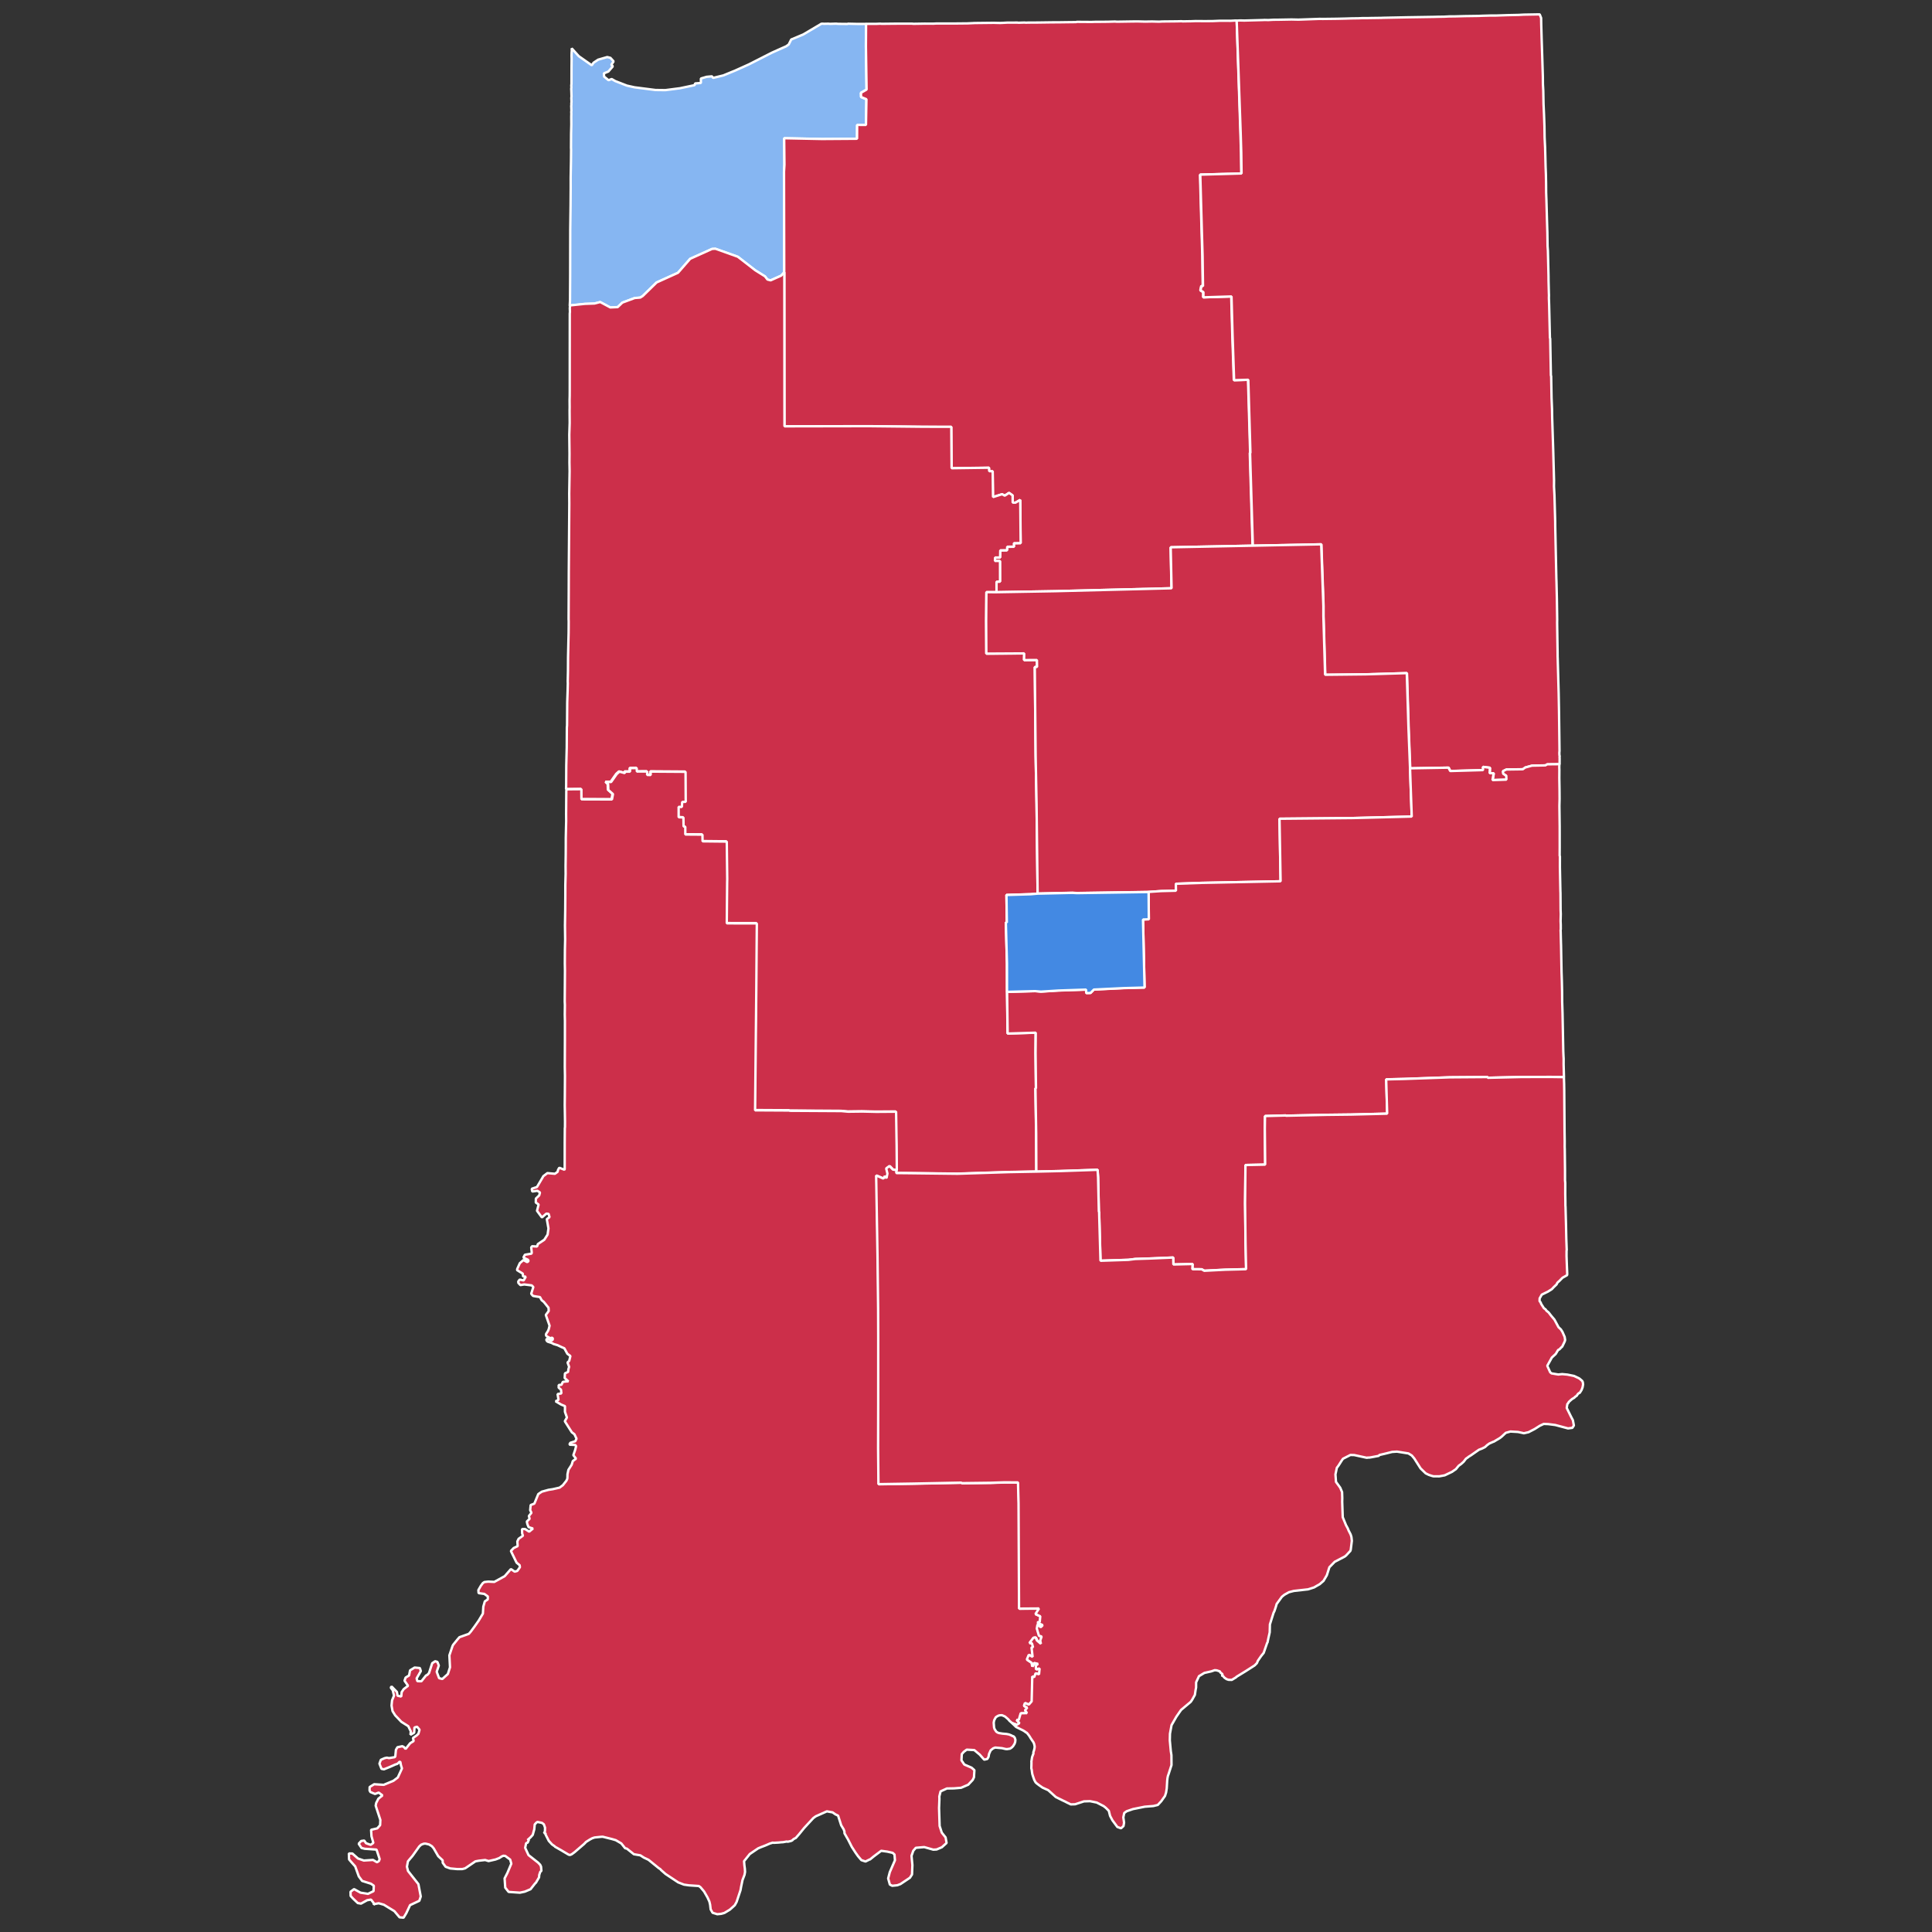 <?xml version="1.0" encoding="UTF-8" standalone="no"?>
<svg
   xmlns:dc="http://purl.org/dc/elements/1.1/"
   xmlns:cc="http://creativecommons.org/ns#"
   xmlns:rdf="http://www.w3.org/1999/02/22-rdf-syntax-ns#"
   xmlns:svg="http://www.w3.org/2000/svg"
   xmlns="http://www.w3.org/2000/svg"
   xmlns:sodipodi="http://sodipodi.sourceforge.net/DTD/sodipodi-0.dtd"
   xmlns:inkscape="http://www.inkscape.org/namespaces/inkscape"
   version="1.2"
   width="810"
   height="810"
   viewBox="0 0 810 810"
   stroke-linecap="round"
   stroke-linejoin="round"
   id="svg1114"
   sodipodi:docname="IN-2022-sen-districts.svg"
   inkscape:version="0.92.3 (2405546, 2018-03-11)">
  <rect x="0" y="0" width="810" height="810" fill="#333333" stroke="none"/>
  <defs
     id="defs1118" />
  <sodipodi:namedview
     pagecolor="#ffffff"
     bordercolor="#666666"
     borderopacity="1"
     objecttolerance="10"
     gridtolerance="10"
     guidetolerance="10"
     inkscape:pageopacity="0"
     inkscape:pageshadow="2"
     inkscape:window-width="1904"
     inkscape:window-height="1953"
     id="namedview1116"
     showgrid="false"
     inkscape:zoom="0.86267027"
     inkscape:cx="370.37848"
     inkscape:cy="454.89012"
     inkscape:window-x="1869"
     inkscape:window-y="0"
     inkscape:window-maximized="0"
     inkscape:current-layer="Indiana"
     inkscape:pagecheckerboard="0" />
  <g
     id="Indiana"
     transform="translate(5,5)"
     stroke="white"
     stroke-width="1"
     style="fill:#cc2f4a;fill-opacity:1">
    <path
       id="IN-1"
       d="m 339.375,4.951 0.21,0.011 0.427,-0.033 0.42,0.061 0.535,-0.033 0.21,0.011 1.061,-0.034 0.735,0.07 2.547,-0.081 0.943,0.079 3.911,0.039 -3.6e-4,-0.103 4.33,0.098 3.387,-0.01 -0.061,9.449 0.282,18.102 -2.351,1.342 0.049,1.77 2.239,0.934 -0.19,10.787 -3.701,-0.029 -0.033,5.816 -14.72,0.101 -15.845,-0.32 0.114,11.125 -0.176,2.893 0.05,23.795 0.042,18.392 -1.301,1.438 -4.423,1.982 -1.344,-0.333 -1.036,-1.342 -4.095,-2.559 -7.291,-5.659 -9.415,-3.361 -1.383,0.077 -9.18,4.141 -5.111,5.866 -8.96,4.057 -5.836,5.695 -1.014,0.635 -2.347,0.199 -5.157,1.914 -1.98,1.895 -3.082,0.133 -4.229,-2.26 -2.387,0.612 -4.036,0.146 -6.308,0.666 0.11,-2.275 0.012,-2.285 0.044,-8.203 0.038,-19.216 0.133,-10.169 0.049,-7.164 -0.004,-4.364 0.128,-6.845 0.046,-4.879 -0.034,-0.627 -0.002,-0.207 0.033,-5.815 0.075,-2.903 0.027,-1.141 -0.023,-3.015 0.037,-1.348 -0.035,-0.731 0.06,-0.619 -0.035,-0.834 -0.002,-0.31 -0.035,-0.731 0.073,-0.514 -0.032,-0.422 0.07,-0.824 -0.068,-1.564 0.071,-0.721 -0.037,-1.041 -0.002,-0.31 -0.037,-1.04 -0.035,-0.833 0.062,-0.411 -0.037,-1.04 0.073,-0.513 0.019,-6.854 0.039,-3.84 -0.037,-1.041 0.036,-1.451 0.071,-0.721 -0.036,-0.937 -3.7e-4,-0.103 2.967,3.286 5.455,3.827 0.739,-1.075 1.921,-1.278 3.81,-1.103 1.344,0.333 1.341,1.474 -0.985,1.468 0.686,0.581 -1.905,2.214 -1.872,0.762 0.079,1.358 1.865,1.522 1.318,-0.503 1.505,0.864 4.898,1.906 3.212,0.712 8.783,1.122 4.121,0.049 6.108,-0.789 6.157,-1.303 0.178,-0.711 2.452,-0.188 -0.014,-1.873 2.397,-0.713 2.243,-0.209 0.465,0.667 4.334,-1.055 4.957,-2.037 5.75,-2.587 9.679,-4.926 5.97,-2.67 1.023,-0.737 1.047,-2.085 5.072,-2.13 z"
       style="fill:#86b6f2;fill-opacity:1;stroke:#ffffff;stroke-width:1;stroke-linecap:square;stroke-linejoin:bevel;stroke-miterlimit:4;stroke-dasharray:none;stroke-opacity:1" />
    <path
       id="IN-2"
       d="m 462.441,4.031 0.839,0.069 6.783,-0.105 2.118,-0.01 2.957,0.073 2.862,-0.051 2.957,0.073 1.384,-0.077 6.144,-0.062 1.803,-0.047 0.629,0.06 2.862,-0.051 0.21,0.011 2.337,-0.091 3.701,0.029 3.282,-0.018 3.082,-0.133 4.55,0.01 2.128,-0.116 0.419,0.061 1.549,46.892 0.253,8.438 0.114,8.738 -17.297,0.484 0.473,17.185 0.494,16.979 0.172,12.586 -0.629,-0.06 -0.389,1.834 1.2,0.732 -0.013,2.182 11.783,-0.369 0.447,16.352 0.642,18.759 5.944,-0.18 0.892,30.521 -0.143,0.296 1.164,38.753 -34.355,0.678 0.367,17.176 -48.695,1.227 -24.7,0.425 -0.004,-4.364 1.488,-0.067 -0.021,-8.624 -2.118,0.01 0.036,-1.451 2.118,-0.01 0.074,-3.006 2.862,-0.051 0.036,-1.451 2.862,-0.041 -0.067,-1.461 2.862,-0.051 -0.176,-18.093 -2.016,1.165 -1.163,-0.027 -0.023,-3.016 -1.485,-1.07 -1.806,1.184 -1.105,-0.622 -3.82,1.206 -0.132,-10.816 -1.478,-0.037 -0.067,-1.461 -15.684,0.216 -0.132,-17.362 -11.639,-0.024 -22.942,-0.245 -35.355,0.065 -0.021,-8.625 -0.043,-56 -0.042,-18.392 -0.05,-23.795 0.176,-2.893 -0.114,-11.125 15.845,0.32 14.72,-0.101 0.033,-5.815 3.701,0.029 0.19,-10.787 -2.239,-0.934 -0.049,-1.77 2.351,-1.342 -0.279,-18.102 0.061,-9.448 4.446,-0.01 1.489,-0.067 0.631,0.06 4.98,-0.057 3.177,-0.017 4.655,0.01 0.42,0.061 4.77,-0.078 3.597,0.019 1.384,-0.077 h 7.937 l 5.085,-0.049 2.977,-0.141 8.052,-0.089 1.373,0.037 1.268,0.027 1.488,-0.067 1.383,-0.077 4.341,-0.017 0.419,0.061 2.547,-0.081 0.631,0.06 0.745,-0.035 4.236,-0.025 5.829,-0.082 3.177,-0.017 2.967,-0.042 4.026,-0.044 0.324,-0.104 6.134,0.042 1.698,-0.057 h 2.223 l 3.072,-0.031 z"
       style="fill:#cc2f4a;fill-opacity:1;stroke:#ffffff;stroke-width:1;stroke-linecap:square;stroke-linejoin:bevel;stroke-miterlimit:4;stroke-dasharray:none;stroke-opacity:1" />
    <path
       id="IN-3"
       d="m 513.489,3.645 1.384,-0.077 1.794,0.046 7.852,-0.213 0.64,-0.034 1.584,0.036 2.128,-0.117 2.013,-0.017 5.619,-0.101 2.852,0.063 8.92,-0.319 1.268,0.027 5.934,-0.072 3.606,-0.084 2.547,-0.081 2.967,-0.042 1.488,-0.067 h 2.328 l 0.851,-0.035 4.875,-0.068 0.637,-0.034 10.18,-0.205 11.553,-0.182 0.955,-0.033 2.967,-0.042 2.233,-0.111 2.118,-0.01 4.351,-0.118 5.829,-0.082 1.488,-0.067 3.501,-0.094 h 2.223 l 4.99,-0.164 4.56,-0.098 2.128,-0.118 6.678,-0.115 0.595,1.51 0.051,2.912 0.172,5.937 0.218,6.565 0.288,9.168 0.024,3.118 0.154,2.819 0.103,5.516 0.206,4.486 0.175,4.795 0.069,4.785 0.217,4.383 0.199,7.914 0.127,3.128 0.075,3.643 0.031,4.055 0.116,3.231 0.242,8.541 0.156,5.001 0.082,5.722 0.139,1.883 0.255,10.62 0.015,1.976 0.137,5.207 0.035,0.834 -0.026,1.245 0.059,1.564 0.037,1.041 0.341,14.16 0.107,0.012 0.158,8.325 0.141,7.389 0.105,0.112 0.171,9.262 0.194,4.589 0.067,3.746 0.427,13.233 0.352,12.915 -0.021,2.594 0.19,3.55 0.312,11.144 0.016,2.079 0.47,21.652 0.06,1.667 0.169,7.08 0.125,8.634 -0.026,1.245 0.191,12.38 0.015,1.976 0.035,0.834 0.403,14.582 0.143,7.389 0.066,4.888 0.073,5.825 0.074,5.928 -0.07,0.824 0.037,1.041 0.106,0.317 -0.062,0.412 0.034,0.628 -0.014,2.388 -5.085,0.049 -0.784,0.447 -5.619,0.101 -2.826,0.778 -1.024,0.737 -6.888,0.095 -1.443,0.698 0.112,1.049 1.295,0.847 0.057,1.667 -5.839,0.188 0.486,-2.864 -1.689,-0.036 0.11,-2.275 -2.928,-0.375 0.079,1.358 -13.795,0.39 -0.711,-1.416 -16.113,0.282 -0.648,-16.474 -0.722,-23.442 -17.087,0.502 -17.163,0.185 -0.72,-24.584 -0.003,-4.261 -0.915,-25.848 -28.735,0.572 -1.164,-38.754 0.143,-0.295 -0.892,-30.521 -5.944,0.181 -0.642,-18.759 -0.448,-16.352 -11.783,0.369 0.013,-2.182 -1.2,-0.734 0.389,-1.834 0.629,0.06 -0.172,-12.586 -0.494,-16.979 -0.475,-17.185 17.297,-0.484 -0.114,-8.738 -0.253,-8.438 z"
       style="fill:#cc2f4a;fill-opacity:1;stroke:#ffffff;stroke-width:1;stroke-linecap:square;stroke-linejoin:bevel;stroke-miterlimit:4;stroke-dasharray:none;stroke-opacity:1" />
    <path
       id="IN-4"
       d="m 430.027,369.639 -2.882,0.254 -10.189,0.307 0.164,11.547 -0.42,-0.061 0.474,17.184 0.019,11.949 0.233,17.475 11.783,-0.368 -0.077,8.513 0.174,14.768 -0.218,0.103 0.306,18.936 0.064,15.901 -11.239,0.21 -21.762,0.696 -21.989,-0.262 -3.701,-0.028 0.026,-1.245 -0.078,-10.291 -0.227,-14.253 -8.261,0.06 -5.914,-0.134 -5.934,0.072 -2.833,-0.258 -21.684,-0.134 -0.105,-0.113 -14.386,-0.078 0.507,-50.651 0.216,-27.718 -12.593,-0.021 0.154,-17.127 0.036,-1.451 -0.193,-15.705 -10.15,-0.103 -0.051,-2.809 -7.193,-0.048 0.005,-3.221 -0.724,-0.174 -0.067,-3.746 -2.002,-0.104 -0.004,-4.364 1.374,0.037 0.106,-2.068 1.488,-0.067 -0.066,-12.577 -14.595,-0.1 -0.036,1.451 -1.478,-0.037 0.036,-1.451 -4.341,0.017 -0.067,-1.461 -2.757,0.051 -0.036,1.451 -2.118,0.01 -0.06,0.618 -2.269,-0.624 -1.157,1.036 -2.328,3.317 -2.223,-0.001 0.972,0.92 0.083,2.397 1.95,1.738 -0.424,2.246 -12.802,-0.04 -0.003,-4.261 -6.249,0.051 0.036,-1.451 0.055,-8.409 0.191,-7.566 0.055,-8.306 0.082,-0.926 0.072,-9.655 0.171,-5.075 0.075,-2.902 -0.036,-0.834 0.098,-4.251 0.033,-5.815 0.164,-7.257 0.074,-3.006 0.022,-2.491 0.012,-2.285 -0.037,-1.041 0.054,-11.631 0.025,-7.997 0.174,-22.84 0.043,-6.021 -0.031,-4.055 -3.6e-4,-0.103 0.154,-9.336 -0.067,-3.746 0.029,-3.634 -0.089,-7.904 0.157,-4.972 -0.039,-5.197 0.026,-1.245 -0.024,-3.118 0.046,-1.761 0.013,-2.182 0.018,-32.307 0.071,-0.72 -0.057,-1.667 0.062,-0.412 -0.034,-0.628 6.308,-0.665 4.036,-0.147 2.387,-0.612 4.229,2.26 3.082,-0.131 1.98,-1.895 5.157,-1.914 2.347,-0.199 1.014,-0.635 5.836,-5.696 8.96,-4.057 5.112,-5.866 9.18,-4.141 1.384,-0.077 9.415,3.361 7.291,5.658 4.094,2.559 1.036,1.342 1.344,0.333 4.423,-1.982 1.302,-1.438 0.045,56 0.018,8.624 35.355,-0.065 22.943,0.245 11.639,0.024 0.132,17.362 15.684,-0.218 0.067,1.461 1.478,0.037 0.132,10.816 3.82,-1.206 1.105,0.622 1.807,-1.184 1.485,1.072 0.023,3.016 1.163,0.027 2.016,-1.165 0.175,18.093 -2.862,0.051 0.067,1.461 -2.862,0.041 -0.036,1.451 -2.862,0.051 -0.074,3.006 -2.118,0.01 -0.036,1.451 2.118,-0.01 0.024,8.625 -1.488,0.067 0.004,4.364 -4.236,0.026 -0.1,12.146 0.068,13.616 15.884,-0.092 -0.064,2.8 5.4,-0.027 0.051,2.912 -0.957,0.033 0.356,37.225 0.388,20.294 z"
       style="fill:#cc2f4a;fill-opacity:1;stroke:#ffffff;stroke-width:1;stroke-linecap:square;stroke-linejoin:bevel;stroke-miterlimit:4;stroke-dasharray:none;stroke-opacity:1" />
    <path
       id="IN-5"
       d="m 412.792,243.282 24.7,-0.425 48.694,-1.227 -0.367,-17.176 34.355,-0.678 28.736,-0.573 0.915,25.848 0.003,4.261 0.719,24.584 17.163,-0.183 17.087,-0.505 0.722,23.442 0.648,16.474 0.713,20.22 -24.72,0.631 -30.719,0.287 0.456,26.222 -7.423,0.147 -25.874,0.526 -10.619,0.373 0.051,2.913 -6.259,0.15 -5.219,0.35 -29.995,0.457 -2.002,-0.105 -14.53,0.324 -0.441,-37.441 -0.388,-20.294 -0.356,-37.225 0.954,-0.033 -0.051,-2.913 -5.4,0.025 0.064,-2.8 -15.884,0.092 -0.074,-13.617 0.1,-12.145 z"
       style="fill:#cc2f4a;fill-opacity:1;stroke:#ffffff;stroke-width:1;stroke-linecap:square;stroke-linejoin:bevel;stroke-miterlimit:4;stroke-dasharray:none;stroke-opacity:1" />
    <path
       id="IN-6"
       d="m 476.555,368.94 5.219,-0.351 6.259,-0.15 -0.051,-2.913 10.619,-0.372 25.873,-0.526 7.423,-0.147 -0.456,-26.222 30.719,-0.287 24.719,-0.632 -0.712,-20.22 16.113,-0.281 0.712,1.416 13.796,-0.39 -0.079,-1.358 2.928,0.375 -0.11,2.276 1.689,0.035 -0.486,2.864 5.839,-0.188 -0.057,-1.667 -1.295,-0.846 -0.112,-1.049 1.443,-0.699 6.888,-0.095 1.024,-0.737 2.826,-0.778 5.619,-0.112 0.783,-0.447 5.085,-0.049 -0.037,1.348 0.036,0.937 -0.021,3.531 0.08,4.682 0.031,4.055 -0.075,2.902 0.114,8.738 0.01,8.727 -0.018,3.428 0.106,0.315 -0.005,4.467 0.129,6.453 0.075,3.643 0.035,0.834 0.054,7.173 0.068,1.565 -0.074,3.006 0.067,1.461 0.014,1.873 -0.073,0.513 0.035,0.834 0.11,4.374 0.037,1.041 0.206,11.135 0.14,4.065 0.099,4.476 0.031,4.055 0.156,5.001 0.305,15.611 3.6e-4,0.105 0.035,0.732 0.002,0.206 0.034,0.628 0.002,0.206 0.078,1.358 -0.011,2.388 0.148,5.104 0.002,0.206 -5.39,-0.074 -12.173,0.019 -14.425,0.335 -0.002,-0.31 -15.779,0.115 -19.539,0.693 -7.213,0.166 0.425,14.376 -15.065,0.377 -10.065,0.117 -17.392,0.371 -3.7e-4,-0.105 -8.701,0.238 -0.075,5.29 0.147,15.077 -8.272,0.174 -0.165,16.087 0.198,16.745 0.236,10.825 -8.806,0.23 -8.721,0.443 -1.105,-0.622 -3.911,-0.038 0.108,-2.172 -8.062,0.195 -0.051,-2.912 -10.094,0.42 -5.839,0.188 -2.891,0.357 -11.678,0.379 -0.579,-20.519 -0.107,4e-4 -0.319,-14.366 -0.22,-3.241 -15.713,0.527 -9.97,0.224 -0.065,-15.901 -0.306,-18.936 0.218,-0.103 -0.174,-14.768 0.077,-8.512 -11.783,0.368 -0.233,-17.475 11.783,-0.368 2.413,0.218 7.347,-0.465 11.573,-0.389 0.067,1.462 1.803,-0.048 1.406,-1.429 12.547,-0.61 8.701,-0.238 -0.658,-28.526 2.442,-0.09 z"
       style="fill:#cc2f4a;fill-opacity:1;stroke:#ffffff;stroke-width:1;stroke-linecap:square;stroke-linejoin:bevel;stroke-miterlimit:4;stroke-dasharray:none;stroke-opacity:1" />
    <path
       id="IN-7"
       d="m 417.198,410.844 -0.019,-11.95 -0.475,-17.185 0.42,0.061 -0.164,-11.547 10.189,-0.307 2.882,-0.254 14.53,-0.324 2.002,0.105 29.994,-0.457 0.087,11.434 -2.442,0.09 0.658,28.526 -8.701,0.238 -12.546,0.61 -1.407,1.429 -1.803,0.048 -0.067,-1.461 -11.573,0.388 -7.347,0.465 -2.413,-0.218 z"
       style="fill:#4389e3;fill-opacity:1;stroke:#ffffff;stroke-width:1;stroke-linecap:square;stroke-linejoin:bevel;stroke-miterlimit:4;stroke-dasharray:none;stroke-opacity:1" />
    <path
       id="IN-8"
       d="m 419.322,717.405 -1.075,-0.931 -0.57,-0.676 -1.075,-0.931 -0.295,-0.236 -1.22,-0.529 -0.851,0.035 -0.648,0.15 -0.784,0.446 -0.345,0.282 -0.639,1.188 -0.208,1.02 0.142,1.883 3.5e-4,0.105 0.245,0.75 0.372,0.552 0.275,0.442 0.495,0.359 0.61,0.263 1.564,0.25 1.679,0.145 1.038,0.205 1.021,0.408 0.4,0.241 0.515,0.153 0.475,0.563 0.161,0.534 0.106,0.316 -0.082,0.927 -0.29,0.805 -0.623,0.982 -0.471,0.477 -0.232,0.185 -0.561,0.364 -1.289,0.193 -0.63,-0.059 -1.449,-0.34 -2.833,-0.258 -0.88,0.335 -1.034,0.838 -0.672,1.496 -0.224,1.226 -0.507,0.888 -1.298,0.297 -1.911,-2.15 -0.295,-0.236 -1.96,-1.635 -3.158,-0.183 -1.252,0.924 -0.831,0.962 -0.134,2.585 1.206,1.773 3.049,1.32 1.17,1.042 -0.181,2.996 -0.528,1.094 -1.885,2.008 -2.981,1.284 -2.986,0.246 -2.967,0.051 -2.656,1.209 -0.523,2.134 0.037,1.041 -0.148,3.83 0.237,7.502 0.898,2.784 1.606,2.018 0.412,2.324 -1.97,1.792 -2.207,0.939 -1.384,0.077 -3.813,-1.08 -3.521,0.299 -1.072,1.252 -0.733,2.114 0.37,3.878 -0.16,3.933 -0.873,1.374 -3.957,2.648 -1.318,0.503 -2.138,0.219 -1.008,-0.51 -0.709,-2.559 0.678,-2.639 2.171,-4.994 -0.193,-2.407 -0.781,-0.696 -2.279,-0.52 -2.508,-0.337 -3.078,2.313 -1.721,1.4 -3.6e-4,-0.105 -1.777,0.875 -1.744,-0.575 -1.426,-1.69 -1.026,-1.445 -1.567,-2.43 -1.603,-3.16 -0.458,-0.77 -0.996,-1.754 -0.035,-0.834 -0.34,-0.863 -1.007,-1.651 -1.304,-4.068 -1.115,-0.519 -1.19,-0.836 -2.393,-0.429 -4.642,2.066 -1.024,0.738 -3.895,4.212 -2.039,2.513 -1.427,1.635 -0.556,0.263 -0.45,0.268 -0.47,0.475 -0.555,0.263 -1.298,0.294 -0.524,-0.072 -1.508,0.276 -0.744,0.035 -1.069,0.11 -1.384,0.077 -0.851,0.035 -0.105,-0.113 -0.764,0.241 -0.543,0.158 -1.987,0.856 -1.758,0.671 -1.213,0.511 -0.679,0.457 -2.83,1.921 -2.403,2.998 0.147,1.78 0.188,1.368 0.079,1.358 -0.224,1.226 -0.846,2.208 -0.591,2.855 -0.232,1.329 -1.636,4.94 -0.768,1.384 -0.813,0.757 -1.272,1.129 -2.246,1.351 -1.413,0.389 -1.603,0.163 -1.954,-0.596 -0.817,-1.426 -0.231,-1.995 -0.302,-1.275 -0.789,-1.735 -1.452,-2.523 -1.521,-1.802 -0.694,-0.48 -4.101,-0.273 -2.089,-0.297 -2.449,-0.955 -5.275,-3.499 -1.855,-1.625 -0.38,-0.449 -0.6,-0.366 -4.321,-3.515 -0.81,-0.387 -1.115,-0.519 -1.495,-0.967 -2.708,-0.459 -2.951,-2.35 -0.724,-0.172 -1.606,-2.018 -2.305,-1.355 -1.544,-0.457 -3.928,-0.983 -0.746,0.035 -2.672,0.272 -0.982,0.326 -1.002,0.531 -1.577,0.997 -0.823,0.857 -4.036,3.472 -1.137,0.83 -0.556,0.263 -0.43,0.032 -0.409,-0.142 -3.105,-1.844 -2.609,-1.487 -3.8e-4,-0.102 -1.19,-0.837 -1.341,-1.474 -1.337,-2.616 -0.034,-0.628 -0.64,0.034 0.394,-0.794 0.036,-1.555 -0.501,-1.396 -0.79,-0.593 -1.868,-0.382 -0.45,0.268 -0.71,0.767 -0.194,2.06 -0.647,2.33 -0.949,1.056 -1.272,1.129 0.66,-0.249 -0.55,1.3 -0.66,0.252 -0.396,1.937 1.403,3.038 4.035,3.177 0.866,0.911 0.351,0.76 0.147,1.78 -0.457,0.372 -0.444,1.31 -0.081,1.03 -1.266,2.169 -0.469,0.474 -1.446,1.841 -0.366,0.485 -2.426,1.023 -2.053,0.435 -4.731,-0.327 -1.416,-1.793 -0.269,-3.868 1.169,-2.281 1.643,-3.9 -0.472,-1.706 -2.075,-1.541 -0.735,-0.07 -0.659,0.249 -1.128,0.729 -1.538,0.586 -2.921,0.664 -1.439,-0.443 -2.567,0.283 -1.508,0.276 -4.302,2.928 -1.194,0.306 -2.118,0.015 -2.937,-0.275 -1.944,-0.699 -1.216,-1.67 -0.037,-1.039 -1.846,-1.728 -1.907,-3.293 -0.761,-0.9 -1.2,-0.733 -1.449,-0.34 h -0.21 l -0.537,0.033 -1.098,0.419 -0.813,0.757 -2.568,3.607 -0.366,0.486 -1.072,1.252 -0.718,0.869 -0.424,2.246 0.464,1.809 4.343,5.491 0.987,5.181 -0.599,1.815 -3.879,1.824 -1.594,3.385 -1.132,1.869 -1.679,-0.145 -2.186,-2.591 -4.4,-2.691 -2.164,-0.617 -1.508,0.276 -0.556,0.263 -0.034,-0.628 -1.131,-1.455 -1.613,0.268 -2.57,1.425 -1.354,-0.229 -1.941,-1.841 -1.055,-1.136 -0.049,-1.77 1.482,-1.11 2.714,1.497 3.128,0.495 2.331,-1.135 0.11,-2.276 -1.19,-0.834 -3.698,-1.17 -1.406,-1.896 -1.504,-4.19 -1.721,-1.925 -0.855,-1.015 -0.084,-2.501 1.478,0.036 2.341,2.086 2.459,0.852 3.302,-0.216 0.534,-0.033 1.705,0.987 0.795,-0.55 0.29,-0.804 -1.314,-3.965 -4.941,-0.348 -1.344,-0.333 -1.206,-1.773 1.061,-1.149 1.288,-0.193 0.74,1.107 1.944,0.699 1.137,-0.83 -0.792,-2.774 -0.163,-2.716 2.596,-0.594 1.187,-1.345 0.108,-2.172 -1.967,-5.999 0.213,-1.123 0.912,-1.786 1.721,-1.4 -1.58,-1.184 -1.538,0.585 -1.934,-0.802 -0.361,-0.655 0.036,-1.451 1.911,-1.175 3.997,0.256 4.079,-1.702 1.826,-1.39 1.335,-2.89 0.401,-0.898 -0.407,-1.284 -0.28,-1.481 h -0.316 l -0.232,0.185 -0.24,0.289 -0.457,0.372 -0.982,0.325 -0.555,0.263 -1.767,0.773 -2.312,0.93 -1.038,-0.205 -0.852,-2.156 0.578,-1.609 1.547,-0.689 0.974,-0.222 0.935,0.188 2.367,-0.406 0.24,-0.29 0.263,-2.782 0.634,-1.084 2.052,-0.434 0.705,0.374 0.666,0.788 1.925,-2.42 1.462,-0.906 -0.302,-1.274 1.587,-1.101 0.699,-0.663 0.479,-1.721 -1.045,-1.24 -1.089,0.317 -0.108,2.172 -1.567,0.894 0.143,-1.442 -1.062,-2.176 -2.895,-1.825 -2.596,-2.732 -1.102,-1.763 -0.142,-0.739 -0.275,-1.583 0.208,-2.162 0.825,-2.002 -0.528,-2.23 -0.845,-1.116 0.366,-0.486 2.216,2.282 0.269,1.583 1.554,0.353 0.178,-1.853 0.862,-1.271 1.826,-1.39 -1.492,-2.112 0.444,-1.31 1.462,-0.904 0.417,-2.143 1.912,-1.175 2.203,0.205 0.407,1.284 -1.774,3.057 0.312,1.171 1.689,0.037 1.925,-2.42 0.555,-0.26 0.71,-0.767 1.348,-4.135 1.243,-0.821 0.925,0.291 0.597,1.509 -0.889,2.619 1.014,2.691 1.344,0.333 2.315,-2.072 0.902,-2.825 -0.26,-5.01 1.327,-3.929 0.259,-0.496 1.8,-2.224 0.832,-0.961 3.944,-1.403 0.831,-0.962 1.58,-2.14 1.715,-2.439 1.764,-2.954 0.176,-2.893 0.635,-2.227 1.243,-0.82 0.026,-1.244 -1.485,-1.07 -2.403,-0.329 -0.089,-1.255 1.016,-1.777 0.851,-1.168 0.679,-0.457 1.603,-0.163 2.528,0.121 4.357,-2.404 2.613,-2.979 1.59,1.082 1.088,-0.317 1.103,-1.56 -0.131,-0.844 -1.275,-1.053 -2.389,-4.895 1.177,-1.242 1.662,-0.782 -0.128,-1.986 0.529,-1.094 1.816,-1.287 -0.331,-0.965 -0.068,-1.565 0.143,-0.296 1.163,0.026 1.694,1.091 1.607,-1.306 -1.849,-0.589 -0.512,-1.294 -0.218,-1.059 1.166,-1.139 -0.312,-1.171 1.083,-1.355 -0.531,-1.088 0.208,-2.162 1.538,-0.587 1.653,-4.003 1.472,-1.006 2.826,-0.778 1.718,-0.257 2.921,-0.665 1.367,-1.017 1.446,-1.841 0.395,-0.794 0.062,-0.412 0.036,-1.554 0.389,-1.834 1.371,-2.159 0.463,-1.516 1.367,-1.017 -1.131,-1.455 0.733,-2.114 0.339,-1.319 0.062,-0.411 -0.379,-0.448 -2.423,-0.107 0.394,-0.796 2.072,-0.641 0.528,-1.094 -0.882,-1.847 -1.085,-0.828 -2.944,-4.634 0.895,-1.58 -0.832,-2.362 0.011,-2.388 -1.629,-0.671 -2.304,-1.355 1.223,-0.614 -0.401,-2.426 1.613,-0.268 -0.169,-1.574 -0.98,-0.816 0.027,-1.141 1.174,-0.096 0.536,-1.197 1.394,-0.185 0.954,-0.036 -1.56,-1.391 0.106,-1.965 1.328,-0.605 0.122,-1.133 0.31,-1.01 -0.672,-1.828 0.699,-0.662 0.51,-2.031 -1.285,-0.95 -1.262,-2.298 -1.22,-0.524 -1.62,-0.775 -1.544,-0.455 -0.303,-0.14 -0.705,-0.377 -1.439,-0.443 -0.4,-0.244 -0.275,-0.442 -0.002,-0.31 0.132,-0.193 0.428,-0.044 0.916,0.394 0.506,0.255 0.544,-0.158 0.145,-0.402 -0.002,-0.206 -0.183,-0.329 h -0.316 l -0.544,0.158 -0.301,-0.14 -0.905,-0.498 -0.4,-0.241 -0.183,-0.329 -0.032,-0.422 0.143,-0.298 0.744,-1.178 0.282,-0.701 0.346,-1.423 -1.58,-4.509 1.215,-1.654 -0.079,-1.358 -1.986,-2.468 -0.886,-0.704 -0.721,-1.313 -1.668,-0.258 -1.144,-0.207 -0.196,-0.129 -0.665,-0.788 0.902,-2.826 -0.675,-0.684 -3.137,-0.395 -1.613,0.268 -0.866,-0.91 -0.034,-0.628 0.605,-0.774 1.659,0.361 0.892,-1.58 -1.154,-0.119 -0.101,-1.153 -2.4,-1.468 0.073,-0.514 1.076,-2.394 1.502,-1.316 1.609,0.876 0.574,-0.466 -0.267,-0.545 -1.924,-0.906 0.638,-1.188 2.797,-0.468 0.073,-0.513 -0.223,-2.099 0.366,-0.486 2.107,0.104 0.311,-1.011 2.715,-1.827 1.371,-2.159 0.356,-2.565 -0.684,-3.907 1.137,-0.831 -0.396,-1.387 -0.944,-0.08 -1.846,1.596 -2.062,-2.787 0.678,-2.639 -1.19,-0.836 0.037,-1.658 1.397,-1.326 0.328,-1.216 -1.095,-0.726 -2.147,0.321 -0.207,-1.162 2.186,-0.734 2.272,-3.842 0.383,-0.692 1.711,-1.297 3.148,0.288 1.137,-0.829 0.183,-0.815 0.507,-0.887 2.144,0.824 0.135,-0.193 0.005,-4.467 0.008,-6.751 0.043,-6.021 0.062,-0.412 0.011,-2.388 -0.059,-3.951 -0.051,-2.913 0.039,-3.84 0.054,-8.409 -0.067,-3.746 0.046,-11.528 0.006,-7.792 -0.061,-2.603 0.049,-4.045 -0.067,-1.461 0.013,-2.182 0.029,-3.634 0.049,-7.164 -0.051,-2.912 0.032,-5.919 0.098,-4.25 -0.073,-5.825 0.104,-6.536 0.043,-6.021 0.005,-4.467 0.046,-1.761 0.075,-2.903 -0.024,-3.118 0.068,-5.188 0.018,-3.427 0.005,-3.221 0.09,-4.148 0.075,-2.903 -0.023,-3.015 0.072,-9.552 0.071,-0.825 6.249,-0.051 0.032,4.261 12.803,0.04 0.424,-2.246 -1.951,-1.738 -0.083,-2.397 -0.97,-0.921 2.222,10e-4 2.328,-3.317 1.158,-1.036 2.269,0.624 0.06,-0.618 2.118,-0.01 0.036,-1.452 2.757,-0.05 0.067,1.461 4.341,-0.017 -0.037,1.451 1.479,0.036 0.036,-1.451 14.596,0.1 0.066,12.577 -1.488,0.067 -0.106,2.069 -1.373,-0.037 0.004,4.364 2.002,0.104 0.067,3.746 0.724,0.173 -0.005,3.221 7.193,0.049 0.051,2.809 10.15,0.106 0.193,15.705 -0.036,1.451 -0.154,17.127 12.592,0.022 -0.216,27.718 -0.507,50.651 14.386,0.078 0.105,0.113 21.683,0.124 2.833,0.258 5.934,-0.072 5.914,0.134 8.262,-0.06 0.224,14.253 0.078,10.292 -1.459,-0.236 -1.446,-1.484 -1.367,1.017 0.537,2.127 -0.396,1.938 -0.771,-0.799 -0.519,0.99 -3.048,-1.32 0.567,33.92 0.248,21.736 0.046,12.782 -0.008,27.738 -0.045,18.176 0.147,15.077 14.415,-0.23 20.359,-0.41 0.105,0.214 11.973,-0.145 5.839,-0.188 5.819,0.022 0.22,8.747 0.217,44.173 8.367,-0.059 -1.495,2.356 2.03,0.913 -0.222,2.369 -1.079,0.211 2.325,1.149 -0.822,0.859 -1.37,-1.165 -0.277,1.741 0.877,2.99 1.134,0.312 -0.585,1.712 0.291,1.378 -1.666,-1.401 -0.616,-1.303 -0.859,0.131 -1.695,2.233 1.049,0.08 0.473,1.706 -0.64,0.034 0.465,3.99 -1.61,-0.878 -0.824,2.002 1.99,1.326 0.272,1.583 0.776,-1.487 1.659,0.361 -0.918,0.747 0.068,1.564 1.518,-0.379 -0.241,2.471 -1.439,-0.443 -0.578,1.609 -0.821,-0.285 -0.259,10.469 -1.187,1.345 -1.629,-0.671 -0.429,1.207 1.41,0.754 -0.949,1.055 0.837,1.22 -2.653,0.06 -0.79,2.732 -0.965,0.117 1.256,1.258 -1.128,0.727 z"
       style="fill:#cc2f4a;fill-opacity:1;stroke:#ffffff;stroke-width:1;stroke-linecap:square;stroke-linejoin:bevel;stroke-miterlimit:4;stroke-dasharray:none;stroke-opacity:1" />
    <path
       id="IN-9"
       d="m 541.501,661.551 -4.065,0.456 -2.062,0.539 -1.902,1.071 -1.033,0.84 -2.194,3.018 -0.317,1.113 -0.6,1.815 -0.394,0.795 -1.522,4.847 -0.084,3.315 -0.551,2.442 -0.396,1.938 -0.107,3e-4 -1.463,4.229 -1.083,1.355 -1.351,1.953 -0.416,1.002 -0.938,0.952 -1.692,1.091 -2.141,1.361 -3.823,2.349 -0.132,0.193 -1.797,1.081 -1.373,-0.036 -0.821,-0.285 -0.896,-0.602 -0.664,-0.788 -0.218,0.103 -0.105,-0.214 0.142,-0.402 -0.002,-0.206 -0.886,-0.705 -0.169,-0.432 -1.334,-0.436 -0.839,-0.07 -1.423,0.492 -2.921,0.665 -2.246,1.351 -1.2,2.59 -0.013,2.182 -0.208,1.019 -0.303,2.05 -1.152,2.075 -0.613,0.879 -4.026,3.369 -1.964,2.831 -2.033,3.553 -0.658,3.575 -0.064,2.8 0.417,4.506 0.261,1.686 0.031,4.158 -1.205,3.733 -0.29,0.804 -0.191,0.916 -0.122,1.132 -0.189,3.203 -0.277,1.74 -0.451,1.413 -1.59,2.243 -1.417,1.532 -1.842,0.455 -3.626,0.288 -4.963,0.997 -2.626,0.9 -1.024,0.737 -0.389,1.834 0.317,2.211 -0.24,1.433 -1.042,0.942 -1.534,-0.556 -2.062,-2.787 -0.986,-1.857 -0.538,-2.127 -1.255,-1.259 -0.886,-0.703 -1.21,-0.628 -1.715,-0.885 -2.803,-0.568 -2.547,0.079 -3.714,1.216 -1.803,0.048 -1.619,-0.775 -0.705,-0.377 -1.115,-0.518 -2.829,-1.403 -3.216,-2.894 -2.334,-1.044 -1.39,-0.961 -1.085,-0.829 -0.484,-0.462 -0.541,-0.985 -0.416,-1.181 -0.407,-1.284 -0.134,-0.843 -0.12,-0.947 -0.153,-0.637 0.027,-1.141 0.026,-1.245 -0.032,-0.422 0.289,-1.843 0.29,-0.804 0.282,-0.701 -0.033,-0.524 0.296,-0.908 0.183,-0.815 0.071,-0.72 -0.218,-1.059 -0.256,-0.647 -1.206,-1.773 -0.457,-0.769 -0.559,-0.78 -0.667,-0.788 -0.409,-0.14 -0.188,-0.228 -1,-0.612 -0.811,-0.387 -2.02,-1.015 -1.645,-1.606 1.944,0.699 1.128,-0.728 -1.256,-1.259 0.965,-0.117 0.791,-2.732 2.652,-0.06 -0.837,-1.22 0.947,-1.055 -1.409,-0.753 0.429,-1.207 1.629,0.671 1.187,-1.345 0.259,-10.469 0.819,0.285 0.578,-1.609 1.439,0.443 0.241,-2.471 -1.518,0.381 -0.068,-1.564 0.918,-0.747 -1.659,-0.361 -0.775,1.486 -0.269,-1.583 -1.99,-1.326 0.825,-2.002 1.609,0.875 -0.466,-3.991 0.637,-0.034 -0.473,-1.706 -1.05,-0.08 1.695,-2.233 0.859,-0.131 0.616,1.304 1.665,1.4 -0.291,-1.377 0.585,-1.712 -1.135,-0.312 -0.879,-2.99 0.277,-1.741 1.37,1.165 0.822,-0.86 -2.324,-1.149 1.079,-0.211 0.222,-2.368 -2.029,-0.914 1.495,-2.356 -8.367,0.059 -0.217,-44.172 -0.22,-8.747 -5.819,-0.021 -5.839,0.188 -11.973,0.145 -0.105,-0.214 -20.359,0.407 -14.415,0.23 -0.147,-15.078 0.045,-18.176 0.008,-27.738 -0.046,-12.782 -0.25,-21.736 -0.567,-33.92 3.048,1.32 0.519,-0.992 0.771,0.799 0.396,-1.937 -0.536,-2.127 1.367,-1.017 1.446,1.484 1.459,0.236 -0.026,1.245 3.702,0.028 21.989,0.261 21.762,-0.696 11.239,-0.21 9.97,-0.224 15.714,-0.527 0.22,3.241 0.322,14.366 0.106,-4e-4 0.58,20.52 11.678,-0.378 2.891,-0.359 5.839,-0.188 10.095,-0.42 0.051,2.912 8.062,-0.195 -0.108,2.172 3.911,0.038 1.105,0.622 8.72,-0.444 8.806,-0.227 -0.236,-10.826 -0.198,-16.744 0.165,-16.088 8.271,-0.174 -0.147,-15.077 0.075,-5.29 8.701,-0.238 3.8e-4,0.102 17.392,-0.371 10.065,-0.117 15.065,-0.374 -0.425,-14.376 7.212,-0.166 19.54,-0.693 15.779,-0.115 0.002,0.31 14.425,-0.332 12.173,-0.019 5.39,0.074 0.049,1.77 0.036,0.938 0.051,2.912 0.023,3.015 0.11,14.45 0.058,3.849 -0.011,2.388 0.035,0.732 0.106,8.84 0.004,4.364 0.101,1.152 -0.006,4.57 0.051,2.81 0.002,0.206 0.015,1.976 0.044,0.422 3.7e-4,0.105 0.215,7.708 0.112,5.413 0.175,4.795 -0.062,0.411 -0.013,2.182 0.116,3.231 0.036,0.937 0.035,0.834 0.068,1.565 0.037,1.041 -0.062,0.412 -0.783,0.448 -1.118,0.623 -1.407,1.429 -0.457,0.373 -0.352,0.384 -0.268,0.6 -1.282,1.232 -0.708,0.767 -1.577,0.997 -2.665,1.313 -0.891,1.58 -0.027,1.141 0.475,0.564 0.161,0.535 1.196,1.876 0.196,0.129 0.494,0.359 0.372,0.551 0.885,0.705 1.131,1.455 1.331,1.577 1.708,3.17 0.972,0.921 0.646,0.995 0.957,2.166 0.196,1.265 -0.161,0.609 -1.057,2.188 -0.344,0.282 -0.822,0.86 -0.555,0.26 -1.007,1.673 -1.627,1.512 -1.918,3.459 1.223,2.71 0.59,0.47 2.813,0.464 1.603,-0.166 2.203,0.205 2.803,0.568 1.924,0.906 0.4,0.241 1.075,0.931 0.267,0.545 0.119,0.946 -0.224,1.226 -0.423,1.104 -0.747,1.177 -0.44,0.166 -0.47,0.475 -0.373,0.589 -0.678,0.458 -0.352,0.384 -0.783,0.447 -0.575,0.466 -0.928,0.849 -0.259,0.494 -0.351,0.385 -0.263,1.638 1.773,3.591 0.806,1.529 0.424,2.221 -0.622,0.982 -1.823,0.246 -5.367,-1.429 -2.927,-0.375 -1.899,-0.076 -1.663,0.781 -2.14,1.361 -2.561,1.322 -1.948,0.445 -2.488,-0.541 -3.157,-0.183 -1.957,0.547 -1.627,1.512 -0.802,0.652 -2.58,1.528 -0.323,0.104 -1.547,0.688 -0.908,0.643 -0.929,0.85 -1.223,0.614 -1.318,0.502 -3.288,2.294 -1.014,0.634 -0.344,0.282 -0.795,0.55 -0.967,1.262 -1.042,0.943 -1.024,0.737 -1.197,1.448 -0.678,0.456 -0.907,0.643 -3.105,1.48 -2.262,0.416 -2.432,-0.011 -0.62,-0.158 -1.334,-0.436 -1.314,-0.642 -2.131,-2.066 -2.669,-4.194 -1.045,-1.239 -1.4,-0.857 -4.796,-0.755 -2.023,0.125 -3.36,0.832 -1.948,0.444 -0.35,0.384 -3.341,0.628 -0.965,0.117 -3.6e-4,-0.105 -0.544,0.158 -0.42,-0.061 -4.976,-1.083 -1.584,-0.035 -3.115,1.583 -0.613,0.878 -1.245,1.963 -0.728,0.972 -0.578,2.752 0.228,3.138 1.777,2.449 0.776,1.838 0.082,2.501 -0.036,1.555 0.229,6.462 1.374,3.347 0.721,1.313 0.34,0.863 0.891,1.744 0.32,1.068 0.169,1.574 -0.46,3.698 -0.156,0.504 -1.771,1.915 -0.574,0.466 -4.232,2.208 -2.229,2.288 -1.058,3.331 -1.39,2.365 -1.617,1.41 -1.118,0.624 -1.232,0.719 -2.511,0.808 z"
       style="fill:#cc2f4a;fill-opacity:1;stroke:#ffffff;stroke-width:1;stroke-linecap:square;stroke-linejoin:bevel;stroke-miterlimit:4;stroke-dasharray:none;stroke-opacity:1" />
  </g>
</svg>
